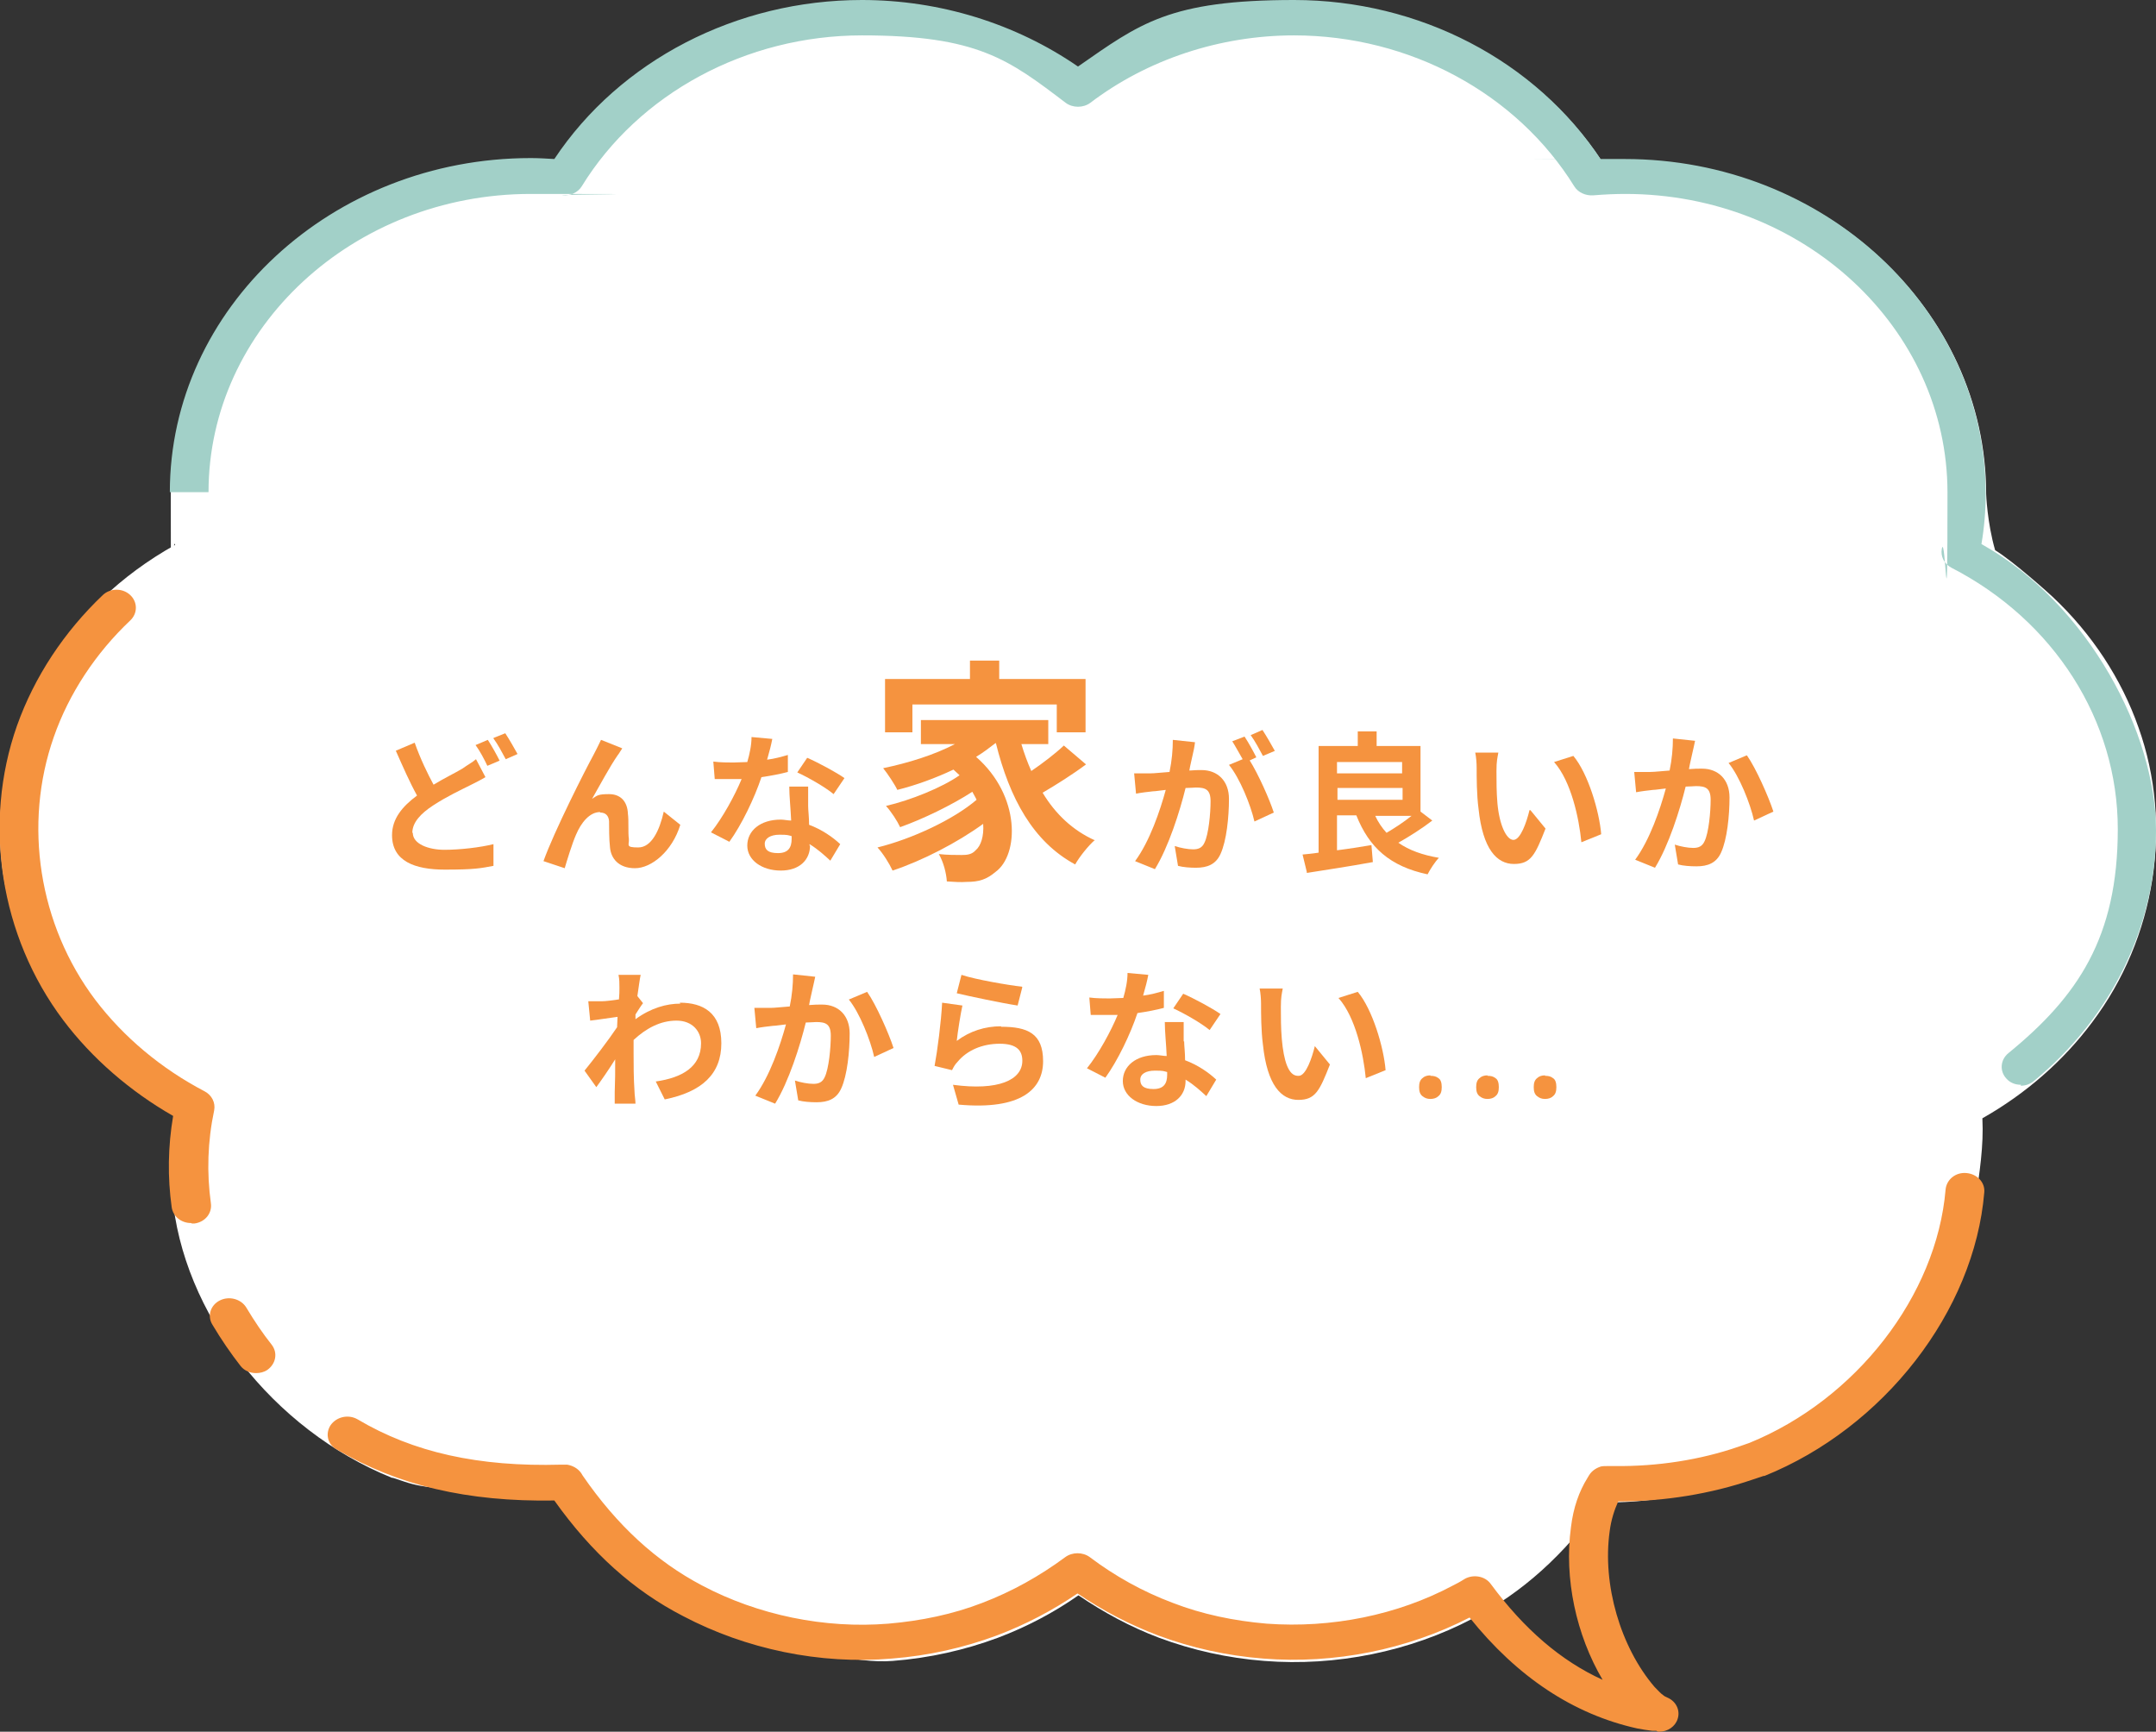 <?xml version="1.0" encoding="UTF-8"?>
<svg id="_レイヤー_1" data-name="レイヤー 1" xmlns="http://www.w3.org/2000/svg" version="1.1" viewBox="0 0 457 367">
  <rect x="0" y="0" width="457" height="367" fill="#333333" stroke="none"/>
  <defs>
    <style>
      .cls-1 {
        fill: #a2d0c8;
      }

      .cls-1, .cls-2, .cls-3 {
        stroke-width: 0px;
      }

      .cls-2 {
        fill: #f5933f;
      }

      .cls-3 {
        fill: #fff;
      }
    </style>
  </defs>
  <path class="cls-3" d="M453.3,154.2c-3.6-10.3-9.9-19.9-18.2-27.7-.5-.5-8.3-7.5-12.2-9.9-1.7-5.9-1.9-11.9-1.9-11.9,0-39.1-34.4-70.8-76.5-70.8s-3.2,0-5,.2C325.6,13.1,300.9.3,274.3.3s-32.6,5-45.8,14.1C215.4,5.3,199.3.3,182.8.3c-26.5,0-51.2,12.9-65.1,33.7-1.7-.1-3.4-.2-5-.2-42.2,0-76.5,31.8-76.5,71s.3,7.2.9,10.7C14.1,128.3,0,151.4,0,176.3s15.7,41.6,21.1,46.8c5.4,5.3,12,9.3,17.3,11-1.1,7.2-2,18.1-1.9,19,2.1,25.2,21.3,49.9,46.6,60.1,0,0,.1,0,.2,0l2.4.8c8.8,3,19.7.5,29.5.5.9,1.8,7.5,4.3,8.9,6.3,13.3,19.5,50.1,32.4,65.1,31.2,7.8-.6,15.3-2.3,22.3-4.9,6.1-2.3,11.8-5.3,17.1-9,5.3,3.6,11,6.7,17.1,9,7,2.6,14.5,4.3,22.3,4.9,15.2,1.2,30.9-2,44.2-9,10.5-5.5,19.4-13.5,27.3-24.6,18.5.3,35.8-6.1,47.4-15.5,5-4,10.8-9.9,20-22.4,12.8-17.5,11.6-23.8,11.8-25.7.9-6.4,1.8-11.9,1.5-17.8,9.2-5.2,17.2-12.2,23.3-20.4,13.4-17.8,17.2-41.7,9.8-62.4h0Z"/>
  <path class="cls-1" d="M428.3,230.1c1,0,1.9-.3,2.7-.9,16.5-13.5,26-32.9,26-53.2s-14.1-47.9-37-60.7c.6-3.5.9-7.1.9-10.7,0-39.1-34.3-70.9-76.5-70.9s-3.3,0-5,.2C325.5,12.8,300.8,0,274.3,0s-32.7,5-45.8,14.1C215.3,5,199.2,0,182.7,0,156.1,0,131.4,12.8,117.5,33.7c-1.7-.1-3.4-.2-5-.2-42.1,0-76.5,31.8-76.5,70.8h8.2c0-34.8,30.7-63.2,68.3-63.2s4.4.1,6.8.3c1.6.1,3.2-.6,4-1.9,12.1-19.7,34.9-32,59.4-32s31.1,5.1,43.2,14.3c1.5,1.1,3.7,1.1,5.2,0,12.1-9.2,27.5-14.3,43.2-14.3,24.5,0,47.2,12.3,59.4,32,.8,1.3,2.4,2,4,1.9,2.4-.2,4.7-.3,6.8-.3,37.7,0,68.3,28.4,68.3,63.3s-.4,8.1-1.2,11.9c-.3,1.6.5,3.2,2,4,21.8,11.2,35.3,32.4,35.3,55.4s-8.5,35.5-23.2,47.5c-1.7,1.4-1.9,3.8-.4,5.4.8.9,1.9,1.3,3.1,1.3Z"/>
  <path class="cls-2" d="M40.7,259.3c.2,0,.3,0,.5,0,2.3-.3,3.8-2.2,3.5-4.3-.9-6.5-.7-13.1.7-19.7.3-1.6-.5-3.2-2-4-9.2-4.8-17.2-11.5-23.2-19.4-12-15.9-15.3-37.2-8.8-55.7,3.2-9.2,8.9-17.8,16.2-24.7,1.6-1.5,1.6-3.9,0-5.4-1.6-1.5-4.2-1.5-5.8,0-8.2,7.8-14.5,17.3-18.2,27.7-7.3,20.7-3.6,44.6,9.8,62.4,6.1,8.1,14.2,15.1,23.3,20.3-1.1,6.5-1.2,13-.3,19.4.3,1.9,2,3.3,4.1,3.3h0Z"/>
  <path class="cls-2" d="M351.7,367c1.8,0,3.4-1.1,3.9-2.7.6-1.8-.3-3.7-2.1-4.5-.4-.2-.7-.3-.9-.5-.6-.4-1.1-1-1.9-1.8-7.2-8.4-11.1-21.7-9.5-33,.3-2.4,1-4.5,1.8-6.3,9.8,0,19.6-1.6,28.4-4.6l2.4-.8s.1,0,.2,0c25.3-10.2,44.5-34.9,46.6-60.1.2-2.1-1.5-3.9-3.8-4.1-2.3-.2-4.2,1.4-4.4,3.5-1.9,22.5-19,44.5-41.6,53.7l-2.3.8c-8.1,2.8-17.2,4.2-26.2,4.1h-1.5c-.5,0-1.1,0-1.5.1-.6.2-1.8.7-2.5,1.9l-.3.5c-1.8,2.9-3,6.3-3.5,10.4-1.5,10.9,1.1,22.9,6.7,32.4-8.8-4-16.6-10.7-23.7-20.3-1.2-1.7-3.7-2.1-5.5-1.1-1.1.7-1.9,1.1-2.5,1.4-11.8,6.3-25.8,9.1-39.5,8.1-7-.6-13.7-2-19.9-4.4-6.4-2.4-12.3-5.7-17.6-9.7-1.5-1.1-3.7-1.1-5.2,0-5.4,4-11.3,7.3-17.6,9.7-6.2,2.4-12.9,3.8-19.9,4.4-13.5,1.1-27.6-1.8-39.5-8.1-9.7-5.1-18-12.7-25.3-23.3l-.3-.5c-.7-1-1.8-1.6-3-1.8-.4,0-.8,0-1.2,0-17.6.5-31.4-2.6-43.2-9.6-1.9-1.1-4.4-.6-5.7,1.2-1.2,1.8-.7,4.1,1.3,5.2,12.9,7.6,27.6,11.1,46.1,10.8,7.9,11.1,16.8,19.1,27.3,24.5,13.3,7,29,10.3,44.2,9,7.8-.6,15.3-2.3,22.3-4.9,6.1-2.3,11.8-5.3,17.1-8.9,5.3,3.6,11,6.6,17.1,8.9,7,2.6,14.5,4.3,22.3,4.9,15,1.2,30.5-1.9,43.7-8.7,10.1,12.6,22,20.5,35.5,23.5,1.1.2,2.2.4,3.2.5h.9c.2.2.4.2.6.2h0Z"/>
  <path class="cls-2" d="M54.3,291c.8,0,1.7-.2,2.4-.7,1.8-1.3,2.2-3.6.9-5.3-1.9-2.4-3.6-4.9-5.4-7.9-1.1-1.8-3.6-2.5-5.6-1.5-2,1-2.7,3.3-1.6,5.1,1.9,3.2,3.9,6.1,6,8.8.8,1,2,1.5,3.3,1.5h0Z"/>
  <g>
    <path class="cls-2" d="M327.5,227.9c-.7,0-1.3.2-1.7.6-.5.4-.7,1-.7,1.9s.2,1.5.7,1.9c.5.4,1,.6,1.7.6s1.3-.2,1.7-.6c.5-.4.7-1,.7-1.9s-.2-1.6-.7-1.9c-.5-.4-1-.5-1.7-.5Z"/>
    <path class="cls-2" d="M315.3,227.9c-.7,0-1.3.2-1.7.6-.5.4-.7,1-.7,1.9s.2,1.5.7,1.9,1,.6,1.7.6,1.3-.2,1.7-.6c.5-.4.7-1,.7-1.9s-.2-1.6-.7-1.9c-.5-.4-1-.5-1.7-.5Z"/>
    <path class="cls-2" d="M303.2,227.9c-.7,0-1.3.2-1.7.6-.5.4-.7,1-.7,1.9s.2,1.5.7,1.9c.5.4,1,.6,1.7.6s1.3-.2,1.7-.6c.5-.4.7-1,.7-1.9s-.2-1.6-.7-1.9c-.5-.4-1-.5-1.7-.5Z"/>
    <path class="cls-2" d="M275.1,228c-2,0-3-3.2-3.4-7.8-.2-2.3-.2-4.7-.2-6.8s.2-2.8.4-3.9h-4.9c.2.9.3,2.3.3,3.2,0,2,0,5.7.4,8.7.9,8.6,3.9,11.7,7.5,11.7s4.5-1.9,6.7-7.5l-3.2-3.9c-.6,2.5-1.9,6.3-3.4,6.3Z"/>
    <path class="cls-2" d="M283.8,211.6c3.5,4,5.2,11.7,5.7,16.9l4.2-1.7c-.4-4.9-2.8-12.9-5.9-16.6l-4.1,1.3Z"/>
    <path class="cls-2" d="M250.9,220.7c0-1.4,0-2.8,0-4.1h-4c0,2,.3,4.8.4,7.2-.7,0-1.5-.2-2.2-.2-4.4,0-7.1,2.4-7.1,5.5s3.1,5.3,7.1,5.3,6.2-2.3,6.2-5.3,0-.2,0-.3c1.8,1.1,3.2,2.4,4.4,3.5l2.1-3.5c-1.6-1.5-3.9-3.1-6.6-4.1,0-1.6-.2-3.1-.2-4ZM247.4,227.8c0,1.8-.7,3-2.9,3s-2.8-.8-2.8-2,1.2-1.9,3.1-1.9,1.8.1,2.6.3c0,.2,0,.4,0,.6Z"/>
    <path class="cls-2" d="M246.7,213.7v-3.7c-1.4.4-2.8.8-4.4,1,.5-1.7.9-3.3,1.1-4.4l-4.4-.4c0,1.7-.4,3.6-.9,5.3-1,0-2,.1-2.9.1s-2.9,0-4.3-.2l.3,3.7c1.4,0,2.7,0,4,0,.6,0,1.1,0,1.7,0-1.4,3.4-4,8.2-6.5,11.3l3.9,2c2.6-3.6,5.3-9.2,6.8-13.7,2.1-.3,4.1-.7,5.6-1.1Z"/>
    <path class="cls-2" d="M248.7,213.7c2.2,1,5.9,3.1,7.7,4.6l2.3-3.4c-1.7-1.2-5.6-3.3-7.9-4.3l-2.1,3.1Z"/>
    <path class="cls-2" d="M212.2,217.5c-3.4,0-6.6,1-9.4,3.1.2-1.9.8-5.7,1.2-7.5l-4.3-.6c-.2,4-1,10.2-1.6,13.4l3.7.9c.3-.6.6-1.2,1.2-1.8,2-2.4,5.2-3.8,8.9-3.8s4.8,1.5,4.8,3.6c0,4.1-5.1,6.4-14.7,5.1l1.2,4.2c13.3,1.2,17.9-3.3,17.9-9.2s-3.3-7.3-8.9-7.3Z"/>
    <path class="cls-2" d="M216.6,209.1c-2.8-.3-9.8-1.5-12.8-2.5l-1,3.9c2.5.6,9.6,2.1,12.9,2.6l1-3.9Z"/>
    <path class="cls-2" d="M174.2,212.9c-.7,0-1.6,0-2.7.1.2-1.2.5-2.3.7-3.3.2-.8.4-1.8.6-2.7l-4.7-.5c0,2.1-.2,4.4-.7,6.8-1.6.1-3.1.3-4.1.3-1.2,0-2.3,0-3.4,0l.4,4.3c1-.2,2.6-.4,3.6-.5.6,0,1.6-.2,2.7-.3-1.2,4.4-3.4,10.9-6.5,15.1l4.2,1.7c2.9-4.7,5.3-12.3,6.5-17.2.9,0,1.7-.1,2.2-.1,2,0,3.1.4,3.1,2.9s-.4,7-1.3,8.8c-.5,1.1-1.3,1.4-2.4,1.4s-2.7-.3-3.9-.7l.7,4.2c1.1.3,2.6.4,3.9.4,2.4,0,4.2-.7,5.2-2.9,1.3-2.8,1.8-7.9,1.8-11.7s-2.4-6.1-5.8-6.1Z"/>
    <path class="cls-2" d="M179.9,211.8c2.3,2.8,4.6,8.6,5.4,12.2l4.1-1.9c-1-3.1-3.7-9.2-5.6-11.9l-3.8,1.6Z"/>
    <path class="cls-2" d="M144.2,212.7c-2.9,0-6.2.9-9.5,3.3,0-.3,0-.6,0-1,.5-.8,1.2-1.9,1.6-2.4l-1.2-1.5c.3-2,.5-3.6.7-4.5h-4.7c.2.9.2,1.8.2,2.7s0,1.3-.1,2.5c-1.4.2-2.8.4-3.7.4-1.2,0-1.9,0-2.8,0l.4,4.1c1.8-.2,4.2-.6,5.8-.8,0,.7-.1,1.5-.1,2.2-1.8,2.7-5.1,7-6.9,9.2l2.5,3.5c1.1-1.5,2.7-3.8,4-5.9,0,2.7,0,4.5-.1,7,0,.5,0,1.7,0,2.4h4.4c0-.7-.2-1.9-.2-2.5-.2-3-.2-5.7-.2-8.3s0-1.7,0-2.7c2.7-2.5,5.7-4.1,9.1-4.1s5.2,2.3,5.2,4.8c0,5-4,7.3-9.6,8.1l1.9,3.8c7.9-1.6,12-5.4,12-11.9s-3.9-8.6-8.8-8.6Z"/>
    <path class="cls-2" d="M370.2,160.1l-3.8,1.6c2.3,2.8,4.6,8.6,5.4,12.2l4.1-1.9c-1-3.1-3.7-9.2-5.6-11.9Z"/>
    <path class="cls-2" d="M360.7,162.9c-.7,0-1.6,0-2.7.1.2-1.2.5-2.3.7-3.3.2-.8.4-1.8.6-2.7l-4.7-.5c0,2.1-.2,4.4-.7,6.8-1.6.1-3.1.3-4.1.3-1.2,0-2.3,0-3.4,0l.4,4.3c1-.2,2.6-.4,3.6-.5.6,0,1.6-.2,2.7-.3-1.2,4.4-3.4,10.9-6.5,15.1l4.2,1.7c2.9-4.7,5.3-12.3,6.5-17.2.9,0,1.7-.1,2.2-.1,2,0,3.1.4,3.1,2.9s-.4,7-1.3,8.8c-.5,1.1-1.3,1.4-2.4,1.4s-2.7-.3-3.9-.7l.7,4.2c1.1.3,2.6.4,3.9.4,2.4,0,4.2-.7,5.2-2.9,1.3-2.8,1.8-7.9,1.8-11.7s-2.4-6.1-5.8-6.1Z"/>
    <path class="cls-2" d="M329.5,161.6c3.5,4,5.2,11.7,5.7,16.9l4.2-1.7c-.4-4.9-2.8-12.9-5.9-16.6l-4.1,1.3Z"/>
    <path class="cls-2" d="M324.2,171.7c-.6,2.5-1.9,6.3-3.4,6.3s-3-3.2-3.4-7.8c-.2-2.3-.2-4.7-.2-6.8s.2-2.8.4-3.9h-4.9c.2.9.3,2.3.3,3.2,0,2,0,5.7.4,8.7.9,8.6,3.9,11.7,7.5,11.7s4.5-1.9,6.7-7.5l-3.2-3.9Z"/>
    <path class="cls-2" d="M277,185c3.8-.6,9.1-1.4,14-2.3l-.3-3.6c-2.4.4-4.9.8-7.3,1.1v-7.4h4.1c2.7,6.8,7.1,10.8,15.1,12.5.5-1,1.6-2.7,2.4-3.5-3.5-.6-6.3-1.6-8.6-3.2,2.3-1.3,5-3,7.2-4.7l-2.5-1.9v-13.9h-9.3v-3.1h-4v3.1h-8.3v22.6c-1.2.2-2.4.3-3.4.4l.9,3.7ZM283.5,167h13.8v2.5h-13.8v-2.5ZM291.5,172.9h7.7c-1.6,1.3-3.6,2.6-5.3,3.6-1-1.1-1.8-2.3-2.4-3.6ZM297.2,161.5v2.4h-13.8v-2.4h13.8Z"/>
    <path class="cls-2" d="M254.8,163.2c-.7,0-1.6,0-2.7.1.2-1.2.5-2.3.7-3.3.2-.8.4-1.8.5-2.7l-4.7-.5c0,2.1-.2,4.4-.7,6.8-1.6.1-3.1.3-4.1.3-1.2,0-2.3,0-3.4,0l.4,4.3c1-.2,2.6-.4,3.6-.5.6,0,1.6-.2,2.7-.3-1.2,4.4-3.4,10.9-6.5,15.1l4.2,1.7c2.9-4.7,5.3-12.3,6.5-17.2.9,0,1.7-.1,2.2-.1,2,0,3.1.4,3.1,2.9s-.4,7-1.3,8.8c-.5,1.1-1.3,1.4-2.4,1.4s-2.7-.3-3.9-.7l.7,4.2c1.1.3,2.6.4,3.8.4,2.4,0,4.2-.7,5.2-2.9,1.3-2.8,1.8-7.9,1.8-11.7s-2.4-6.1-5.8-6.1Z"/>
    <path class="cls-2" d="M264.8,161.2l1.5-.7c-.6-1.2-1.7-3.2-2.5-4.4l-2.6,1c.7,1.1,1.5,2.6,2.2,3.8l-2.9,1.2c2.3,2.8,4.6,8.5,5.4,12l4.1-1.9c-.9-2.8-3.3-8.2-5.2-11.2Z"/>
    <path class="cls-2" d="M270.2,159.1c-.6-1.1-1.8-3.2-2.6-4.4l-2.5,1.1c.9,1.2,1.9,3.1,2.6,4.4l2.6-1.1Z"/>
    <path class="cls-2" d="M232.1,178.1c-4.7-2.1-8.4-5.6-11.1-10.1,2.9-1.7,6.4-3.9,9.2-6l-4.7-4c-1.8,1.7-4.4,3.7-6.9,5.4-.8-1.8-1.5-3.7-2.1-5.7h5.7v-5.1h-27v5.1h7.2c-4.4,2.3-9.9,4-15.2,5.1.9,1.1,2.5,3.5,3,4.6,4-1,8.1-2.5,11.9-4.3.4.4.9.8,1.3,1.2-3.7,2.6-10.4,5.3-15.6,6.5,1.1,1.2,2.4,3.2,3,4.5,4.8-1.7,11-4.7,15.3-7.5.3.6.7,1.2.9,1.7-4.9,4.2-13.7,8.3-21,10.1,1.2,1.3,2.5,3.4,3.2,4.9,6.3-2.1,13.7-5.9,19.2-9.9.2,2.6-.5,4.7-1.6,5.6-.8.9-1.8,1-3,1s-3,0-4.8-.2c1,1.7,1.6,4.1,1.7,5.8,1.5.1,3,.2,4.2.1,2.6,0,4.2-.5,6.1-2.1,5-3.6,5.4-16.1-4.1-24.4,1.5-.9,2.8-1.9,4.1-2.9h.1c2.9,11.7,7.9,20.9,16.8,25.7.9-1.6,2.8-4,4.2-5.2Z"/>
    <polygon class="cls-2" points="193.4 149.3 224 149.3 224 155.2 230.1 155.2 230.1 143.9 211.8 143.9 211.8 140 205.6 140 205.6 143.9 187.6 143.9 187.6 155.2 193.4 155.2 193.4 149.3"/>
    <path class="cls-2" d="M167,163.7v-3.7c-1.4.4-2.8.8-4.4,1,.5-1.7.9-3.3,1.1-4.4l-4.4-.4c0,1.7-.4,3.6-.9,5.3-1,0-2,.1-2.9.1s-2.9,0-4.3-.2l.3,3.7c1.4,0,2.7,0,4,0,.6,0,1.1,0,1.7,0-1.4,3.4-4,8.2-6.5,11.3l3.9,2c2.6-3.6,5.3-9.2,6.8-13.7,2.1-.3,4.1-.7,5.6-1.1Z"/>
    <path class="cls-2" d="M179,164.9c-1.7-1.2-5.6-3.3-7.9-4.3l-2.1,3.1c2.2,1,5.9,3.1,7.7,4.6l2.3-3.4Z"/>
    <path class="cls-2" d="M171.6,179.2c0-.1,0-.2,0-.3,1.8,1.1,3.2,2.4,4.4,3.5l2.1-3.5c-1.6-1.5-3.9-3.1-6.6-4.1,0-1.6-.2-3.1-.2-4,0-1.4,0-2.8,0-4.1h-4c0,2,.3,4.8.4,7.2-.7,0-1.5-.2-2.2-.2-4.4,0-7.1,2.4-7.1,5.5s3.1,5.3,7.1,5.3,6.2-2.3,6.2-5.3ZM162.1,178.8c0-1.1,1.2-1.9,3.1-1.9s1.8.1,2.6.3c0,.2,0,.4,0,.6,0,1.8-.7,3-2.9,3s-2.8-.8-2.8-2Z"/>
    <path class="cls-2" d="M127.2,172.2c1.2,0,1.8.7,1.9,1.8,0,1.3,0,3.9.2,5.6.2,2.3,1.8,4.4,5.3,4.4s7.9-3.6,9.6-9.2l-3.5-2.8c-.9,4-2.6,7.6-5.4,7.6s-1.9-.5-2-1.8c-.2-1.3,0-3.9-.2-5.3-.1-2.7-1.6-4.2-4-4.2s-2.5.3-3.6,1c1.6-2.8,3.8-6.9,5.4-9.2.4-.5.7-1.1,1-1.5l-4.5-1.8c-.6,1.3-1.2,2.4-1.6,3.2-1.7,3.1-8.3,16.1-10.6,22.5l4.5,1.5c.5-1.7,1.6-5.3,2.4-7.1,1.1-2.6,2.9-4.8,5.1-4.8Z"/>
    <path class="cls-2" d="M87.4,176.5c0-2.2,1.8-4.1,4.4-5.8,2.9-1.9,5.9-3.3,7.9-4.3,1.2-.6,2.2-1.1,3.2-1.7l-2-3.8c-.8.7-1.8,1.2-2.9,2-1.5.9-3.8,2-6.1,3.4-1.3-2.4-2.8-5.5-4-8.9l-4,1.7c1.5,3.4,3,6.8,4.5,9.5-3.1,2.3-5.3,4.9-5.3,8.4,0,5.5,4.8,7.3,11.2,7.3s7.6-.3,10.3-.8v-4.6c-2.8.7-7.1,1.2-10.4,1.2s-6.7-1.2-6.7-3.6Z"/>
    <path class="cls-2" d="M100.8,157.9c.9,1.2,1.9,3.1,2.5,4.4l2.6-1.1c-.6-1.2-1.7-3.2-2.5-4.4l-2.6,1.1Z"/>
    <path class="cls-2" d="M104.6,156.5c.9,1.2,1.9,3.1,2.6,4.4l2.5-1.1c-.6-1.1-1.8-3.2-2.6-4.4l-2.5,1Z"/>
  </g>
</svg>